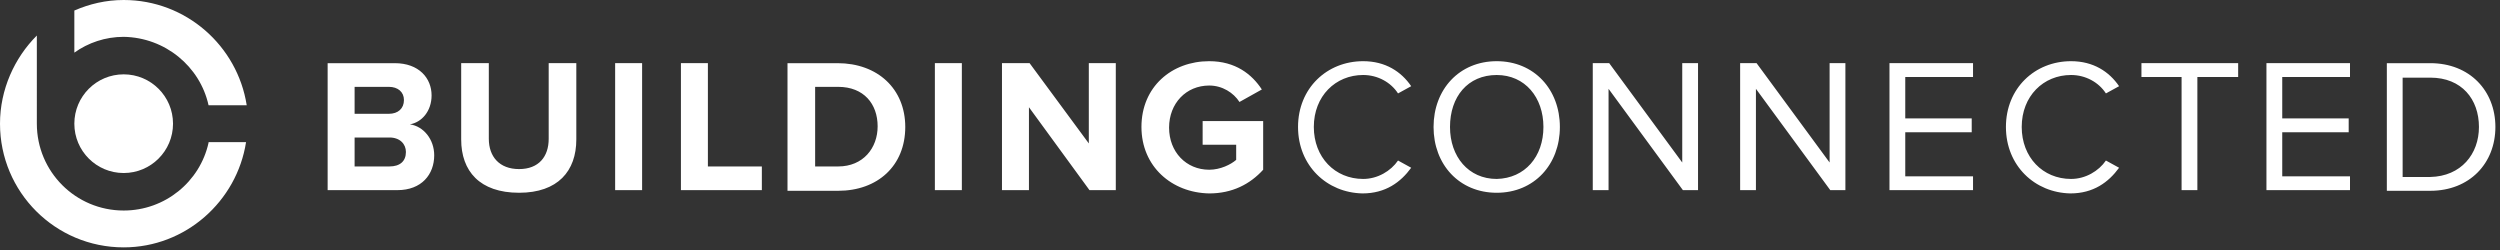 <svg xmlns="http://www.w3.org/2000/svg" width="330" height="33" viewBox="0 0 330 33">
    <rect x="0" y="0" width="330" height="33" fill="#333333" stroke="none"/>
    <g fill="#FFF">
        <circle cx="16.326" cy="16.326" r="6.513"/>
        <path d="M27.529 13.895h5.037C31.35 6.079 24.576 0 16.326 0c-2.344 0-4.515.521-6.513 1.39v5.557c1.824-1.302 4.082-2.084 6.513-2.084 5.471.087 10.074 3.908 11.203 9.032zM27.529 18.845c-1.129 5.123-5.732 8.944-11.203 8.944-6.34 0-11.463-5.123-11.463-11.463V4.69C1.911 7.642 0 11.811 0 16.326c0 9.032 7.295 16.327 16.326 16.327 8.163 0 14.937-6.08 16.153-13.895h-4.95v.087z"/>
        <g>
            <path d="M.695 17.282V.522h8.858c3.213 0 4.863 1.996 4.863 4.254 0 2.085-1.303 3.56-2.866 3.821 1.824.26 3.213 1.998 3.213 4.082 0 2.518-1.65 4.603-4.863 4.603H.695zM10.768 5.384c0-1.042-.781-1.737-1.997-1.737H4.255v3.56h4.516c1.216 0 1.997-.694 1.997-1.823zm.26 6.86c0-1.041-.78-1.91-2.17-1.91H4.255v3.821h4.603c1.39 0 2.17-.694 2.17-1.91zM18.324 10.595V.52h3.647v9.987c0 2.345 1.39 3.995 3.995 3.995 2.605 0 3.908-1.65 3.908-3.995V.52h3.647v10.074c0 4.168-2.432 7.034-7.555 7.034-5.21 0-7.642-2.866-7.642-7.034zM38.645 17.282L38.645.521 42.205.521 42.205 17.282zM47.329 17.282L47.329.521 50.889.521 50.889 14.155 58.011 14.155 58.011 17.282zM61.397 17.282V.522h6.6c5.298 0 8.945 3.386 8.945 8.423 0 5.123-3.647 8.423-8.858 8.423h-6.687v-.086zm11.898-8.424c0-2.953-1.824-5.21-5.21-5.21h-3.04v10.507h3.04c3.3 0 5.21-2.431 5.21-5.297zM80.85 17.282L80.85.521 84.411.521 84.411 17.282zM101.258 17.282L93.268 6.339 93.268 17.282 89.708 17.282 89.708.521 93.355.521 101.171 11.116 101.171.521 104.732.521 104.732 17.282zM108.118 8.945c0-5.298 3.995-8.684 8.945-8.684 3.474 0 5.645 1.736 6.948 3.734l-2.953 1.65c-.782-1.216-2.258-2.171-3.995-2.171-3.04 0-5.297 2.344-5.297 5.558 0 3.213 2.258 5.557 5.297 5.557 1.476 0 2.866-.694 3.56-1.302v-1.998h-4.428V8.163h7.99v6.426c-1.738 1.911-4.082 3.127-7.122 3.127-4.95-.087-8.945-3.56-8.945-8.771zM128.787 8.945c0-5.124 3.82-8.684 8.597-8.684 2.953 0 5.037 1.389 6.34 3.3l-1.737.955c-.955-1.477-2.692-2.432-4.603-2.432-3.647 0-6.513 2.78-6.513 6.86 0 3.995 2.779 6.861 6.513 6.861 1.91 0 3.648-1.042 4.603-2.431l1.737.955c-1.39 1.91-3.387 3.387-6.427 3.387-4.69-.087-8.51-3.648-8.51-8.771zM146.676 8.945c0-4.95 3.387-8.684 8.337-8.684 4.95 0 8.337 3.734 8.337 8.684 0 4.95-3.387 8.684-8.337 8.684-4.95 0-8.337-3.734-8.337-8.684zm14.503 0c0-3.908-2.432-6.86-6.166-6.86-3.82 0-6.166 2.865-6.166 6.86 0 3.908 2.432 6.86 6.166 6.86 3.734-.087 6.166-2.952 6.166-6.86zM179.589 17.282L169.776 3.908 169.776 17.282 167.692 17.282 167.692.521 169.863.521 179.503 13.634 179.503.521 181.587.521 181.587 17.282zM199.042 17.282L189.229 3.908 189.229 17.282 187.145 17.282 187.145.521 189.316.521 198.955 13.634 198.955.521 201.039.521 201.039 17.282zM206.858 17.282L206.858.521 217.887.521 217.887 2.345 208.942 2.345 208.942 7.816 217.713 7.816 217.713 9.639 208.942 9.639 208.942 15.458 217.887 15.458 217.887 17.282 206.858 17.282zM222.229 8.945c0-5.124 3.821-8.684 8.597-8.684 2.953 0 5.037 1.389 6.34 3.3l-1.737.955c-.955-1.477-2.692-2.432-4.603-2.432-3.647 0-6.513 2.78-6.513 6.86 0 3.995 2.78 6.861 6.513 6.861 1.91 0 3.648-1.042 4.603-2.431l1.737.955c-1.39 1.91-3.387 3.387-6.427 3.387-4.689-.087-8.51-3.648-8.51-8.771zM245.416 17.282L245.416 2.345 240.118 2.345 240.118.521 252.884.521 252.884 2.345 247.5 2.345 247.5 17.282zM256.618 17.282L256.618.521 267.647.521 267.647 2.345 258.703 2.345 258.703 7.816 267.474 7.816 267.474 9.639 258.703 9.639 258.703 15.458 267.647 15.458 267.647 17.282 256.618 17.282zM272.51 17.282V.522h5.732c5.21 0 8.597 3.646 8.597 8.423 0 4.776-3.386 8.423-8.597 8.423h-5.731v-.086zm12.158-8.337c0-3.648-2.257-6.513-6.426-6.513h-3.647v13.113h3.647c4.082-.087 6.426-3.04 6.426-6.6z" transform="translate(42.553 7.816)"/>
        </g>
    </g>
</svg>
